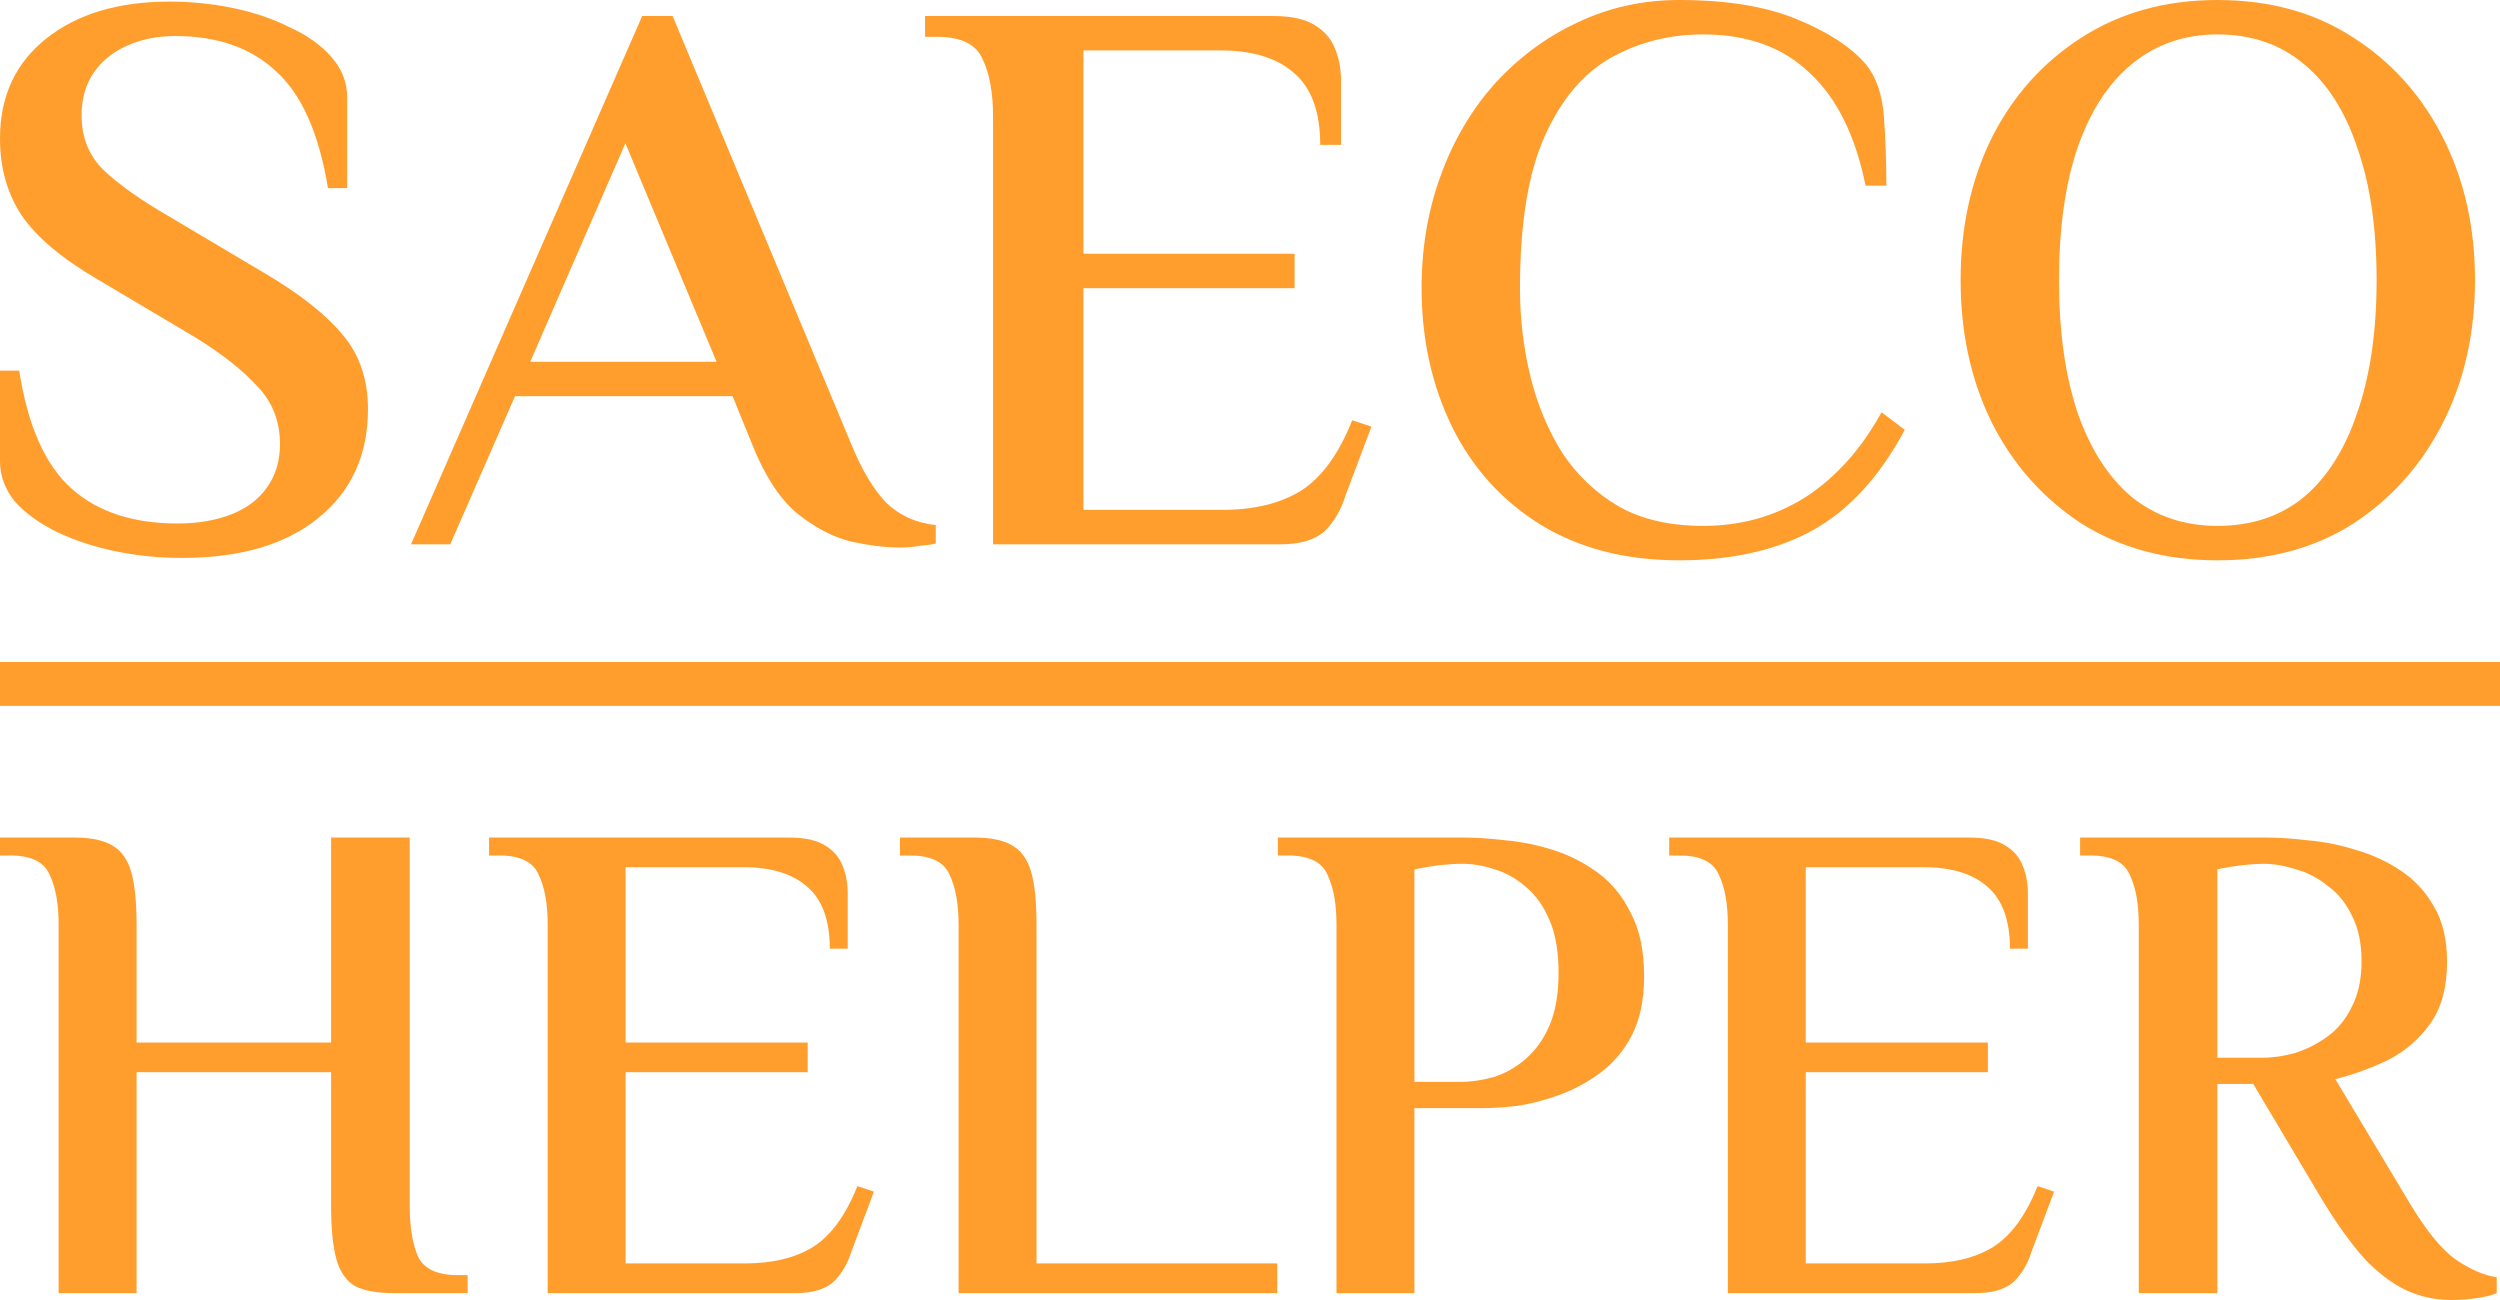 <?xml version="1.0" encoding="UTF-8"?> <svg xmlns="http://www.w3.org/2000/svg" width="100" height="52" viewBox="0 0 100 52" fill="none"> <path d="M7.263 22.317C6.389 22.317 5.525 22.232 4.672 22.061C3.818 21.89 3.029 21.634 2.304 21.293C1.6 20.951 1.035 20.545 0.608 20.076C0.203 19.585 0 19.041 0 18.443V14.825H0.768C1.109 17.023 1.803 18.592 2.848 19.531C3.893 20.471 5.312 20.94 7.104 20.94C7.893 20.94 8.597 20.823 9.215 20.588C9.834 20.353 10.314 20.001 10.655 19.531C11.018 19.041 11.199 18.453 11.199 17.77C11.199 16.852 10.901 16.084 10.303 15.465C9.727 14.825 8.906 14.174 7.839 13.512L3.904 11.175C2.474 10.342 1.461 9.488 0.864 8.613C0.288 7.738 0 6.713 0 5.539C0 3.853 0.619 2.519 1.856 1.537C3.093 0.555 4.736 0.064 6.784 0.064C7.637 0.064 8.479 0.149 9.311 0.32C10.143 0.491 10.901 0.747 11.583 1.089C12.287 1.409 12.842 1.804 13.247 2.273C13.674 2.743 13.887 3.287 13.887 3.906V7.524H13.119C12.757 5.326 12.063 3.768 11.039 2.85C10.037 1.91 8.693 1.441 7.008 1.441C6.304 1.441 5.664 1.569 5.088 1.825C4.512 2.081 4.064 2.444 3.744 2.914C3.424 3.383 3.264 3.949 3.264 4.611C3.264 5.507 3.562 6.244 4.16 6.82C4.778 7.396 5.621 7.994 6.688 8.613L10.623 10.95C12.031 11.783 13.066 12.605 13.727 13.416C14.388 14.206 14.719 15.188 14.719 16.362C14.719 18.197 14.058 19.649 12.735 20.716C11.434 21.783 9.61 22.317 7.263 22.317Z" fill="#FF9E2D"></path> <path d="M36.023 21.901C35.405 21.901 34.722 21.815 33.975 21.645C33.25 21.453 32.535 21.068 31.832 20.492C31.149 19.894 30.562 18.977 30.072 17.738L29.304 15.849H20.6L18.009 21.773H16.441L25.688 0.64H26.904L34.039 17.738C34.466 18.784 34.935 19.574 35.447 20.108C35.981 20.62 36.642 20.919 37.431 21.004V21.741C37.261 21.783 37.037 21.815 36.759 21.837C36.503 21.88 36.258 21.901 36.023 21.901ZM21.208 14.473H28.664L25.016 5.731L21.208 14.473Z" fill="#FF9E2D"></path> <path d="M39.722 21.773V4.675C39.722 3.714 39.584 2.946 39.306 2.369C39.05 1.772 38.442 1.473 37.482 1.473H37.002V0.64H50.922C51.668 0.64 52.233 0.768 52.617 1.025C53.001 1.259 53.268 1.58 53.417 1.985C53.567 2.369 53.641 2.775 53.641 3.202V5.795H52.809C52.809 4.472 52.457 3.511 51.754 2.914C51.071 2.316 50.09 2.017 48.81 2.017H43.338V10.15H51.785V11.527H43.338V20.396H48.874C50.154 20.396 51.209 20.14 52.041 19.628C52.873 19.094 53.556 18.155 54.089 16.81L54.857 17.066L53.833 19.788C53.641 20.407 53.353 20.898 52.969 21.261C52.585 21.602 51.999 21.773 51.209 21.773H39.722Z" fill="#FF9E2D"></path> <path d="M67.167 22.413C65.012 22.413 63.157 21.933 61.599 20.972C60.063 20.012 58.89 18.71 58.08 17.066C57.269 15.401 56.864 13.555 56.864 11.527C56.864 9.904 57.12 8.4 57.632 7.012C58.144 5.603 58.869 4.376 59.807 3.33C60.767 2.284 61.866 1.473 63.103 0.897C64.362 0.299 65.716 0 67.167 0C69.066 0 70.633 0.256 71.871 0.768C73.129 1.281 74.057 1.889 74.654 2.594C75.06 3.106 75.294 3.8 75.358 4.675C75.422 5.55 75.454 6.468 75.454 7.428H74.622C74.217 5.422 73.471 3.917 72.383 2.914C71.316 1.889 69.897 1.377 68.127 1.377C66.783 1.377 65.556 1.686 64.447 2.305C63.338 2.924 62.453 3.97 61.791 5.443C61.13 6.916 60.799 8.944 60.799 11.527C60.799 12.743 60.938 13.918 61.215 15.049C61.493 16.18 61.919 17.205 62.495 18.123C63.093 19.019 63.85 19.734 64.767 20.268C65.684 20.78 66.804 21.036 68.127 21.036C69.641 21.036 71.007 20.652 72.223 19.884C73.439 19.094 74.452 17.962 75.262 16.49L76.19 17.194C75.188 19.073 73.951 20.417 72.479 21.228C71.028 22.018 69.257 22.413 67.167 22.413Z" fill="#FF9E2D"></path> <path d="M88.697 22.413C86.627 22.413 84.814 21.922 83.257 20.94C81.721 19.937 80.527 18.592 79.673 16.906C78.841 15.22 78.425 13.32 78.425 11.207C78.425 9.093 78.841 7.194 79.673 5.507C80.527 3.821 81.721 2.487 83.257 1.505C84.814 0.502 86.627 0 88.697 0C90.787 0 92.6 0.502 94.136 1.505C95.672 2.487 96.867 3.821 97.72 5.507C98.573 7.194 99 9.093 99 11.207C99 13.32 98.573 15.22 97.72 16.906C96.867 18.592 95.672 19.937 94.136 20.94C92.6 21.922 90.787 22.413 88.697 22.413ZM88.697 21.036C90.062 21.036 91.214 20.652 92.153 19.884C93.091 19.094 93.806 17.962 94.296 16.49C94.808 15.017 95.064 13.256 95.064 11.207C95.064 9.136 94.808 7.375 94.296 5.923C93.806 4.451 93.091 3.33 92.153 2.562C91.214 1.772 90.062 1.377 88.697 1.377C87.374 1.377 86.233 1.772 85.273 2.562C84.334 3.33 83.609 4.451 83.097 5.923C82.606 7.375 82.361 9.136 82.361 11.207C82.361 13.256 82.606 15.017 83.097 16.49C83.609 17.962 84.334 19.094 85.273 19.884C86.233 20.652 87.374 21.036 88.697 21.036Z" fill="#FF9E2D"></path> <path d="M2.345 51.724V36.981C2.345 36.152 2.226 35.49 1.987 34.993C1.766 34.477 1.242 34.22 0.414 34.22H0V33.502H2.98C3.624 33.502 4.12 33.603 4.47 33.806C4.838 34.008 5.095 34.358 5.242 34.855C5.389 35.352 5.463 36.06 5.463 36.981V41.702H13.244V33.502H16.389V48.245C16.389 49.073 16.5 49.745 16.72 50.261C16.959 50.758 17.493 51.006 18.32 51.006H18.707V51.724H15.727C15.083 51.724 14.577 51.632 14.209 51.448C13.86 51.245 13.612 50.896 13.464 50.399C13.317 49.883 13.244 49.166 13.244 48.245V42.889H5.463V51.724H2.345Z" fill="#FF9E2D"></path> <path d="M21.907 51.724V36.981C21.907 36.152 21.787 35.49 21.548 34.993C21.328 34.477 20.803 34.22 19.976 34.22H19.562V33.502H31.564C32.208 33.502 32.695 33.612 33.026 33.833C33.357 34.036 33.587 34.312 33.716 34.661C33.845 34.993 33.909 35.343 33.909 35.711V37.947H33.192C33.192 36.806 32.888 35.977 32.281 35.462C31.692 34.947 30.846 34.689 29.743 34.689H25.025V41.702H32.309V42.889H25.025V50.537H29.798C30.902 50.537 31.812 50.316 32.529 49.874C33.247 49.414 33.835 48.604 34.295 47.444L34.958 47.665L34.075 50.012C33.909 50.546 33.661 50.969 33.33 51.282C32.998 51.577 32.493 51.724 31.812 51.724H21.907Z" fill="#FF9E2D"></path> <path d="M38.343 51.724V36.981C38.343 36.152 38.223 35.49 37.984 34.993C37.764 34.477 37.239 34.22 36.412 34.22H35.998V33.502H38.978C39.621 33.502 40.118 33.603 40.468 33.806C40.835 34.008 41.093 34.358 41.24 34.855C41.387 35.352 41.461 36.06 41.461 36.981V50.537H51.09V51.724H38.343Z" fill="#FF9E2D"></path> <path d="M53.459 51.724V36.981C53.459 36.152 53.339 35.49 53.1 34.993C52.879 34.477 52.355 34.22 51.527 34.22H51.114V33.502H58.536C59.032 33.502 59.593 33.539 60.219 33.612C60.844 33.667 61.479 33.796 62.122 33.999C62.766 34.201 63.364 34.505 63.916 34.91C64.468 35.315 64.909 35.858 65.24 36.539C65.59 37.202 65.764 38.039 65.764 39.051C65.764 39.99 65.599 40.782 65.268 41.426C64.937 42.051 64.504 42.558 63.971 42.944C63.438 43.331 62.877 43.625 62.288 43.828C61.718 44.03 61.166 44.168 60.633 44.242C60.117 44.297 59.694 44.325 59.363 44.325H56.577V51.724H53.459ZM56.577 43.276H58.398C58.839 43.276 59.29 43.211 59.75 43.082C60.209 42.935 60.633 42.696 61.019 42.364C61.423 42.015 61.745 41.564 61.984 41.012C62.224 40.441 62.343 39.742 62.343 38.913C62.343 38.067 62.224 37.367 61.984 36.815C61.745 36.244 61.423 35.793 61.019 35.462C60.633 35.131 60.219 34.901 59.777 34.772C59.336 34.625 58.904 34.551 58.48 34.551C58.223 34.551 57.929 34.569 57.597 34.606C57.285 34.643 56.944 34.698 56.577 34.772V43.276Z" fill="#FF9E2D"></path> <path d="M69.114 51.724V36.981C69.114 36.152 68.994 35.49 68.755 34.993C68.534 34.477 68.01 34.22 67.182 34.22H66.768V33.502H78.77C79.414 33.502 79.902 33.612 80.233 33.833C80.564 34.036 80.794 34.312 80.922 34.661C81.051 34.993 81.116 35.343 81.116 35.711V37.947H80.398C80.398 36.806 80.095 35.977 79.488 35.462C78.899 34.947 78.053 34.689 76.949 34.689H72.231V41.702H79.515V42.889H72.231V50.537H77.005C78.108 50.537 79.019 50.316 79.736 49.874C80.454 49.414 81.042 48.604 81.502 47.444L82.164 47.665L81.281 50.012C81.116 50.546 80.867 50.969 80.536 51.282C80.205 51.577 79.699 51.724 79.019 51.724H69.114Z" fill="#FF9E2D"></path> <path d="M98.048 52C97.423 52 96.825 51.871 96.255 51.614C95.703 51.356 95.151 50.942 94.6 50.371C94.066 49.782 93.496 48.991 92.889 47.997L90.13 43.358H88.695V51.724H85.55V36.981C85.55 36.152 85.43 35.49 85.191 34.993C84.97 34.477 84.446 34.22 83.618 34.22H83.204V33.502H90.654C91.132 33.502 91.684 33.539 92.309 33.612C92.953 33.667 93.597 33.796 94.241 33.999C94.885 34.183 95.482 34.459 96.034 34.827C96.586 35.195 97.028 35.674 97.359 36.263C97.708 36.852 97.883 37.588 97.883 38.471C97.883 39.484 97.662 40.303 97.221 40.929C96.779 41.554 96.218 42.042 95.538 42.392C94.857 42.723 94.149 42.981 93.413 43.165L96.31 47.997C97.009 49.175 97.644 49.966 98.214 50.371C98.803 50.776 99.354 51.015 99.869 51.089V51.724C99.722 51.797 99.474 51.862 99.124 51.917C98.775 51.972 98.416 52 98.048 52ZM88.695 42.309H90.488C90.912 42.309 91.353 42.245 91.813 42.116C92.273 41.969 92.705 41.748 93.11 41.453C93.514 41.159 93.836 40.763 94.075 40.266C94.333 39.769 94.462 39.162 94.462 38.444C94.462 37.726 94.333 37.119 94.075 36.622C93.836 36.125 93.514 35.729 93.11 35.434C92.723 35.122 92.3 34.901 91.84 34.772C91.381 34.625 90.939 34.551 90.516 34.551C90.314 34.551 90.047 34.569 89.716 34.606C89.385 34.643 89.044 34.698 88.695 34.772V42.309Z" fill="#FF9E2D"></path> <line y1="27.358" x2="100" y2="27.358" stroke="#FF9E2D" stroke-width="1.754"></line> </svg> 